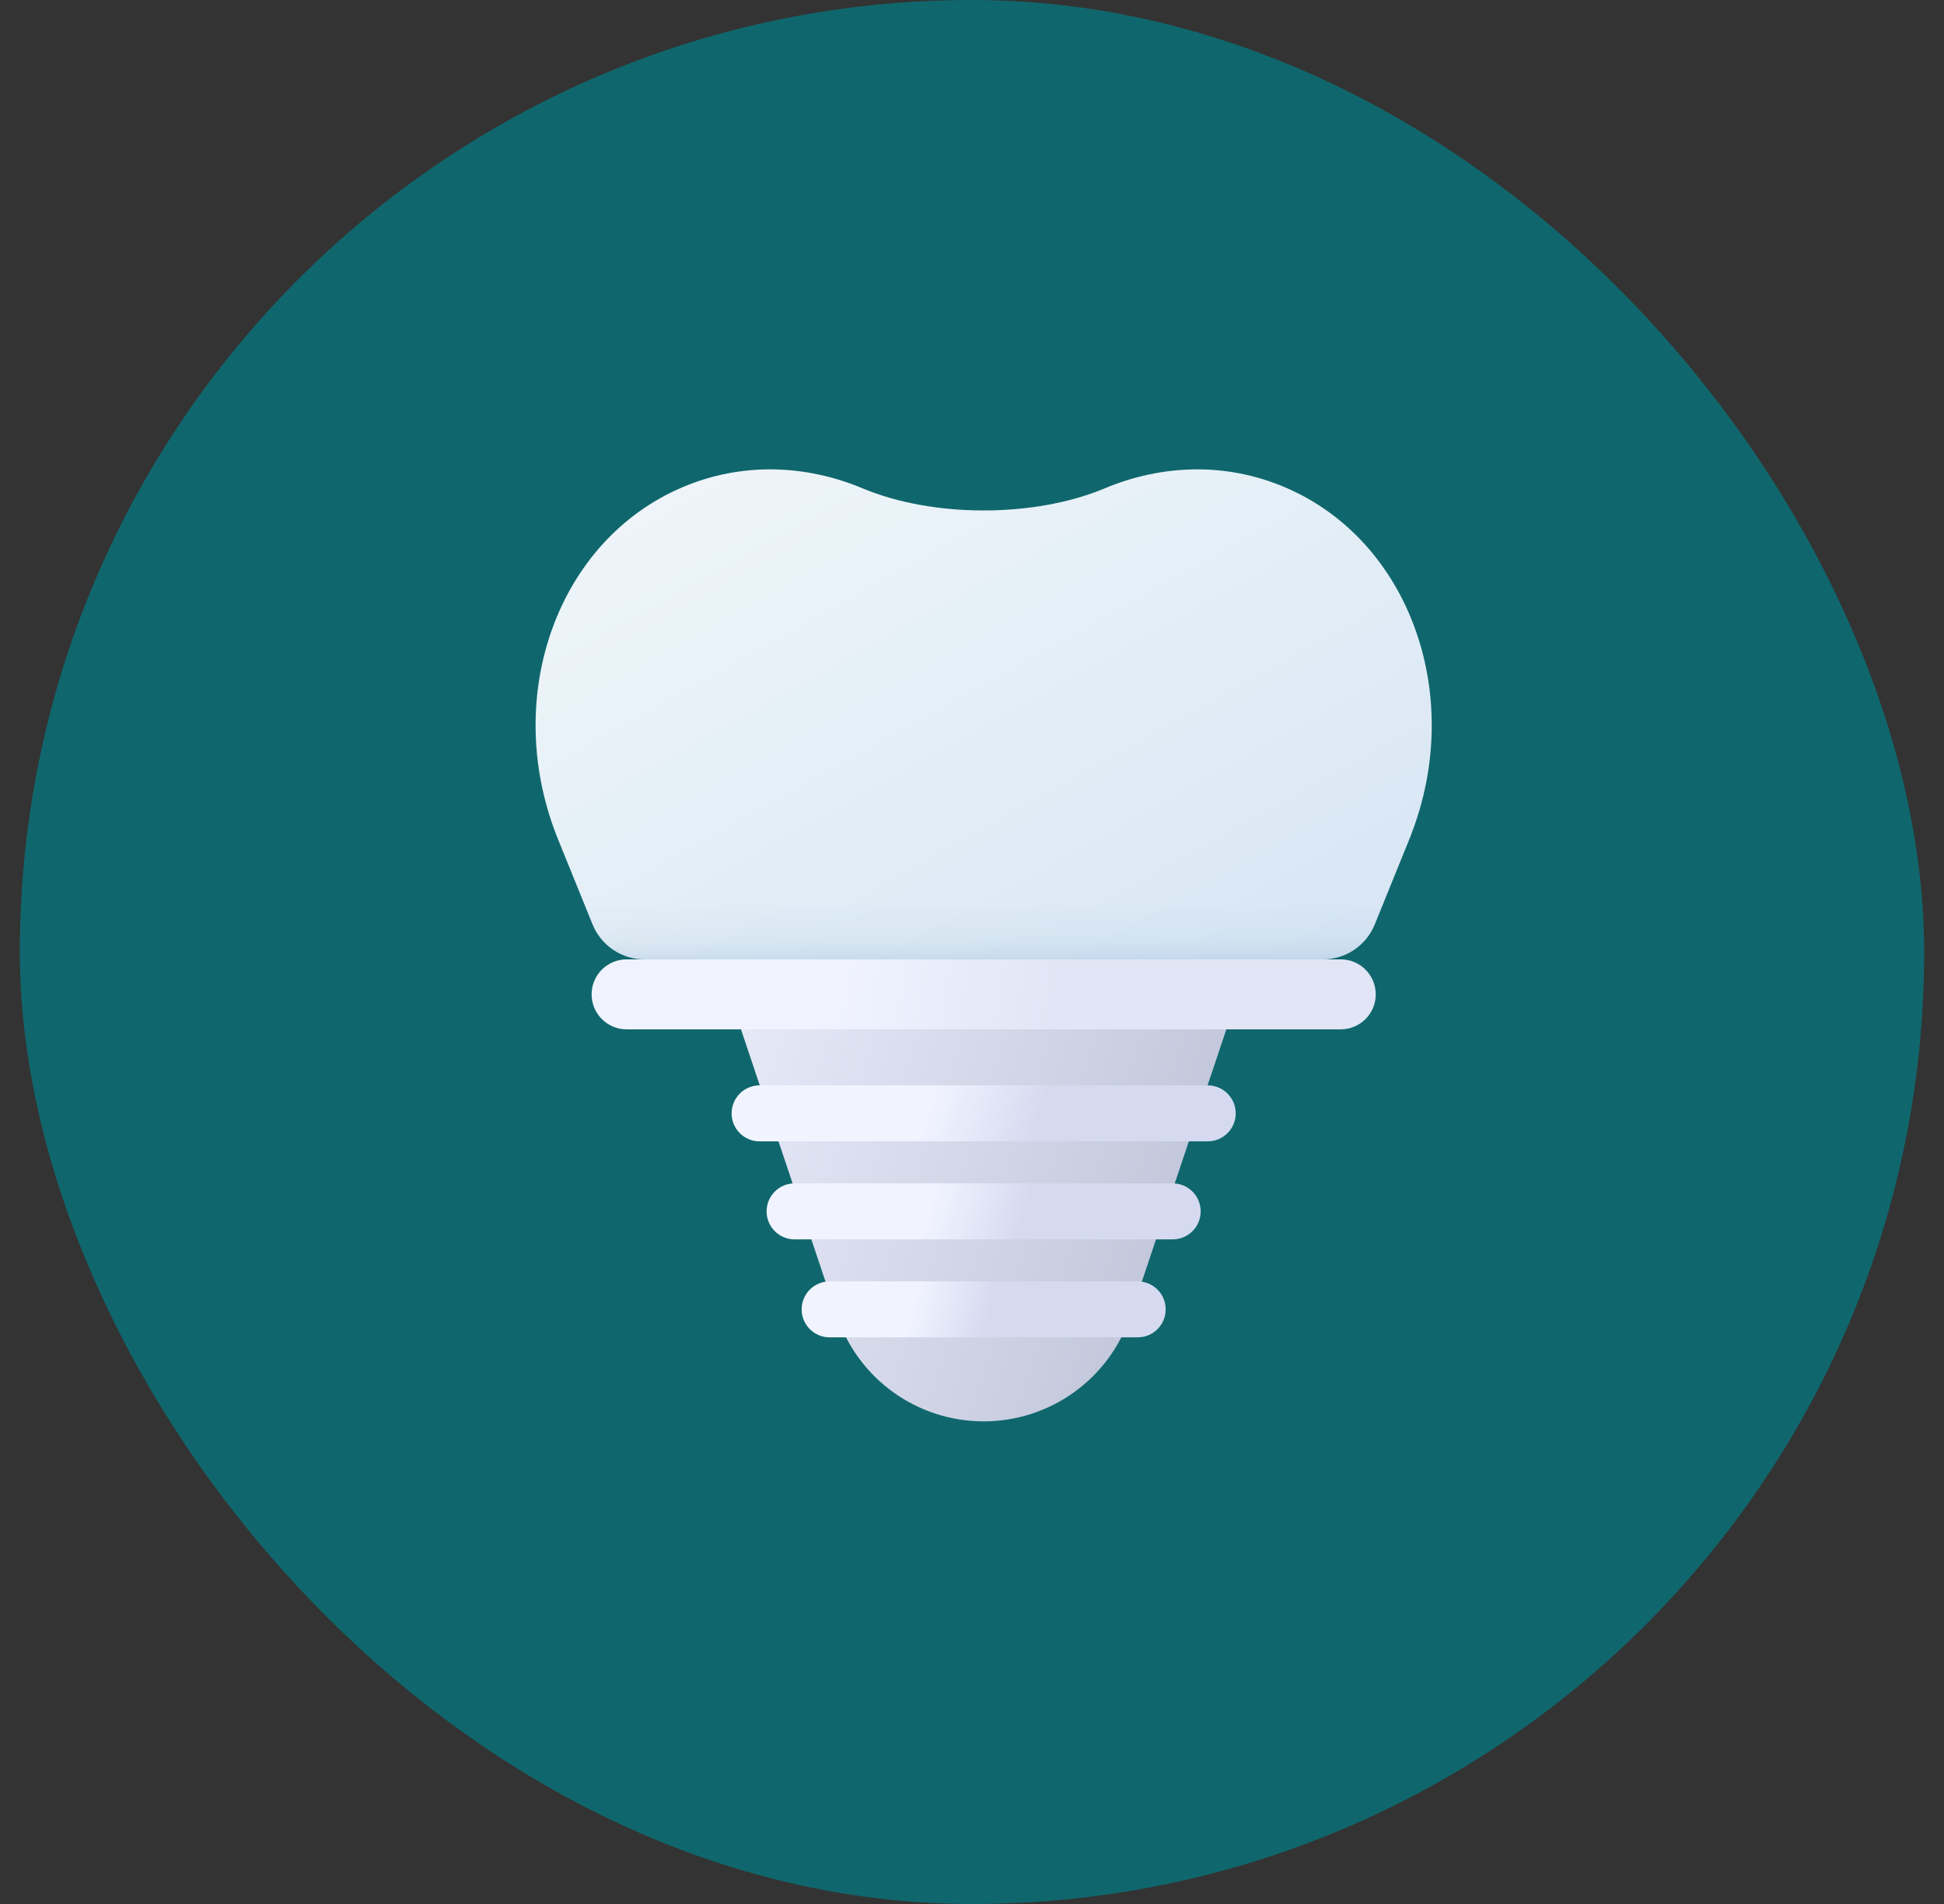 <?xml version="1.0" encoding="UTF-8"?> <svg xmlns="http://www.w3.org/2000/svg" width="49" height="48" viewBox="0 0 49 48" fill="none"><rect x="0" y="0" width="49" height="48" fill="#333333" stroke="none"/><rect x="0.5" width="48" height="48" rx="24" fill="#007E87" fill-opacity="0.7"></rect><path d="M21.741 12.311C23.514 13.055 26.074 13.055 27.847 12.311C29.288 11.707 30.9 11.651 32.387 12.284C35.526 13.62 36.933 17.525 35.566 21.047L35.567 21.048L34.652 23.305C34.436 23.837 33.919 24.186 33.344 24.186H16.245C15.67 24.186 15.152 23.837 14.936 23.305L14.021 21.048L14.022 21.047C12.655 17.525 14.062 13.62 17.201 12.284C18.688 11.651 20.3 11.707 21.741 12.311Z" fill="url(#paint0_linear_166_1163)"></path><path d="M21.741 12.311C23.514 13.055 26.074 13.055 27.847 12.311C29.288 11.707 30.9 11.651 32.387 12.284C35.526 13.62 36.933 17.525 35.566 21.047L35.567 21.048L34.652 23.305C34.436 23.837 33.919 24.186 33.344 24.186H16.245C15.67 24.186 15.152 23.837 14.936 23.305L14.021 21.048L14.022 21.047C12.655 17.525 14.062 13.62 17.201 12.284C18.688 11.651 20.3 11.707 21.741 12.311Z" fill="url(#paint1_linear_166_1163)" fill-opacity="0.1"></path><path d="M21.741 12.311C23.514 13.055 26.074 13.055 27.847 12.311C29.288 11.707 30.9 11.651 32.387 12.284C35.526 13.62 36.933 17.525 35.566 21.047L35.567 21.048L34.652 23.305C34.436 23.837 33.919 24.186 33.344 24.186H16.245C15.67 24.186 15.152 23.837 14.936 23.305L14.021 21.048L14.022 21.047C12.655 17.525 14.062 13.62 17.201 12.284C18.688 11.651 20.3 11.707 21.741 12.311Z" fill="url(#paint2_linear_166_1163)" fill-opacity="0.05"></path><path d="M18.441 25.245H31.147L28.493 33.172C27.96 34.762 26.471 35.833 24.794 35.833C23.117 35.833 21.628 34.762 21.096 33.172L18.441 25.245Z" fill="url(#paint3_linear_166_1163)"></path><path d="M14.912 25.068C14.912 24.581 15.307 24.186 15.794 24.186H33.794C34.282 24.186 34.677 24.581 34.677 25.068C34.677 25.555 34.282 25.95 33.794 25.95H15.794C15.307 25.95 14.912 25.555 14.912 25.068Z" fill="url(#paint4_linear_166_1163)"></path><path d="M20.206 33.01C20.206 32.62 20.522 32.304 20.912 32.304H28.677C29.066 32.304 29.382 32.62 29.382 33.01C29.382 33.399 29.066 33.715 28.677 33.715H20.912C20.522 33.715 20.206 33.399 20.206 33.01Z" fill="url(#paint5_linear_166_1163)"></path><path d="M19.323 30.539C19.323 30.149 19.639 29.833 20.029 29.833H29.558C29.948 29.833 30.264 30.149 30.264 30.539C30.264 30.929 29.948 31.245 29.558 31.245H20.029C19.639 31.245 19.323 30.929 19.323 30.539Z" fill="url(#paint6_linear_166_1163)"></path><path d="M18.441 28.068C18.441 27.678 18.757 27.362 19.147 27.362H30.441C30.831 27.362 31.147 27.678 31.147 28.068C31.147 28.458 30.831 28.774 30.441 28.774H19.147C18.757 28.774 18.441 28.458 18.441 28.068Z" fill="url(#paint7_linear_166_1163)"></path><defs><linearGradient id="paint0_linear_166_1163" x1="16.49" y1="11.833" x2="29.669" y2="35.484" gradientUnits="userSpaceOnUse"><stop stop-color="#F0F6F9"></stop><stop offset="1" stop-color="#CDDFF2"></stop></linearGradient><linearGradient id="paint1_linear_166_1163" x1="24.618" y1="24.715" x2="24.618" y2="23.657" gradientUnits="userSpaceOnUse"><stop offset="0.242" stop-color="#065099"></stop><stop offset="1" stop-color="#DFEBF6" stop-opacity="0.47"></stop></linearGradient><linearGradient id="paint2_linear_166_1163" x1="24.794" y1="24.186" x2="24.794" y2="22.774" gradientUnits="userSpaceOnUse"><stop stop-color="#065099"></stop><stop offset="1" stop-color="#065099" stop-opacity="0"></stop></linearGradient><linearGradient id="paint3_linear_166_1163" x1="31.147" y1="33.106" x2="16.692" y2="28.324" gradientUnits="userSpaceOnUse"><stop stop-color="#BCC1D6"></stop><stop offset="1" stop-color="#E9ECFA"></stop></linearGradient><linearGradient id="paint4_linear_166_1163" x1="21.277" y1="24.186" x2="26.635" y2="25.07" gradientUnits="userSpaceOnUse"><stop stop-color="#F0F3FF"></stop><stop offset="1" stop-color="#E1E5F5"></stop></linearGradient><linearGradient id="paint5_linear_166_1163" x1="23.161" y1="32.304" x2="25.035" y2="32.795" gradientUnits="userSpaceOnUse"><stop stop-color="#F1F4FF"></stop><stop offset="1" stop-color="#D5DAF0"></stop></linearGradient><linearGradient id="paint6_linear_166_1163" x1="23.597" y1="29.833" x2="25.867" y2="30.484" gradientUnits="userSpaceOnUse"><stop stop-color="#F1F4FF"></stop><stop offset="1" stop-color="#D5DAF0"></stop></linearGradient><linearGradient id="paint7_linear_166_1163" x1="23.559" y1="27.362" x2="26.21" y2="28.21" gradientUnits="userSpaceOnUse"><stop stop-color="#F1F4FF"></stop><stop offset="1" stop-color="#D5DAF0"></stop></linearGradient></defs></svg> 